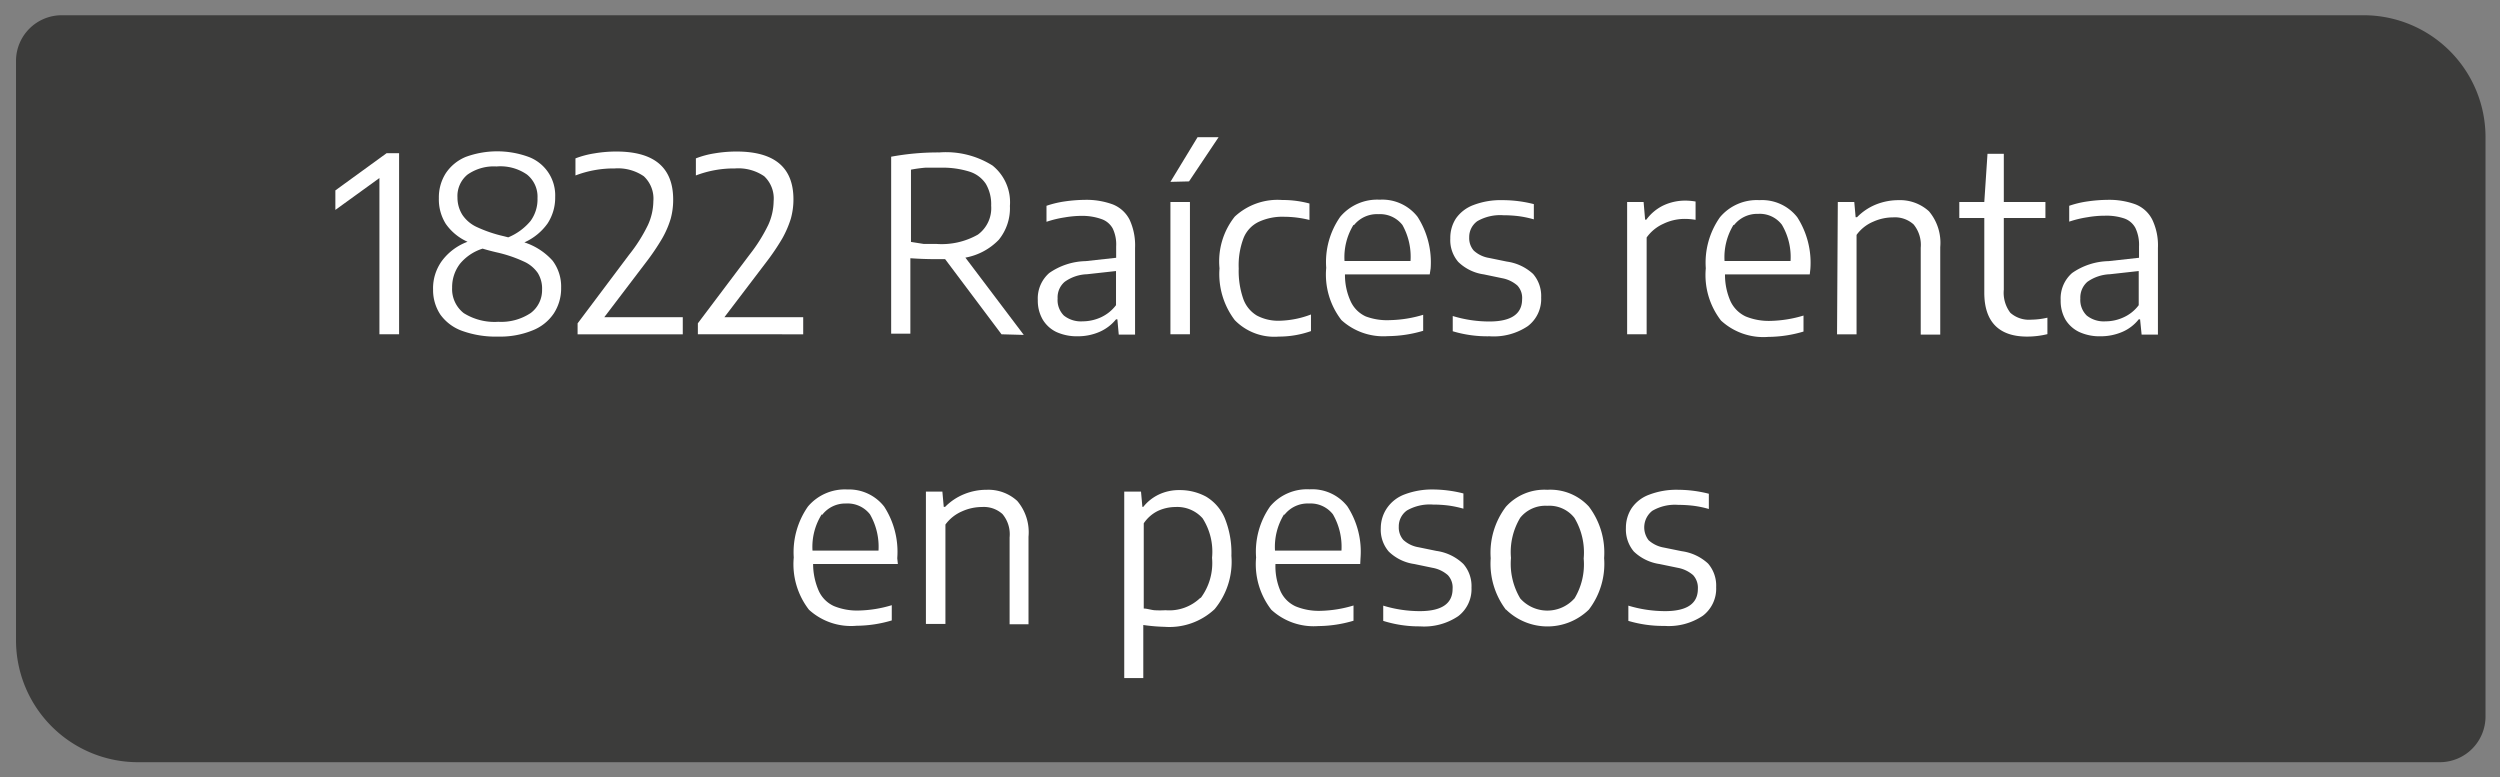 <svg id="Capa_1" data-name="Capa 1" xmlns="http://www.w3.org/2000/svg" viewBox="0 0 164 51"><rect x="0" y="0" width="164" height="51" fill="#808080" stroke="none"/><defs><style>.cls-1{fill:#3c3c3b;}.cls-2{fill:#fff;}</style></defs><rect class="cls-1" x="24" y="2" width="5" height="7"/><rect class="cls-1" x="24" y="42" width="5" height="7"/><rect class="cls-1" x="2" y="12" width="11" height="5"/><rect class="cls-1" x="150.96" y="14.43" width="11" height="5"/><path class="cls-1" d="M4,1H155a8,8,0,0,1,8,8V47a3,3,0,0,1-3,3H9a8,8,0,0,1-8-8V4A3,3,0,0,1,4,1Z" transform="translate(164.05 51) rotate(-180)"/><path class="cls-2" d="M25.36,10.05h.82V21.93H24.89V11.68L22,13.77V12.49Z"/><path class="cls-2" d="M36.25,17.1a2.82,2.82,0,0,1,.56,1.78,3,3,0,0,1-.48,1.68,3,3,0,0,1-1.41,1.12,5.61,5.61,0,0,1-2.24.4,6.48,6.48,0,0,1-2.35-.37,3,3,0,0,1-1.44-1.07A2.91,2.91,0,0,1,28.41,19,3.06,3.06,0,0,1,29,17.1a3.7,3.7,0,0,1,1.67-1.24,3.45,3.45,0,0,1-1.43-1.18A3,3,0,0,1,28.79,13a2.93,2.93,0,0,1,.45-1.63,2.9,2.9,0,0,1,1.32-1.08,6,6,0,0,1,4.11,0,2.69,2.69,0,0,1,1.75,2.63,3.09,3.09,0,0,1-.5,1.74A3.72,3.72,0,0,1,34.4,15.9,4.24,4.24,0,0,1,36.25,17.1Zm-1.43,3.43A1.87,1.87,0,0,0,35.56,19a1.94,1.94,0,0,0-.28-1.09,2.2,2.2,0,0,0-.93-.76,8.81,8.81,0,0,0-1.79-.6q-.51-.12-.9-.24a3.15,3.15,0,0,0-1.49,1,2.52,2.52,0,0,0-.51,1.56,2,2,0,0,0,.76,1.67,3.8,3.8,0,0,0,2.27.57A3.49,3.49,0,0,0,34.82,20.53Zm-4.49-6.44a2.29,2.29,0,0,0,.92.79,8.82,8.82,0,0,0,1.82.62l.27.07A3.77,3.77,0,0,0,34.8,14.5,2.4,2.4,0,0,0,35.26,13a1.86,1.86,0,0,0-.69-1.55,3.06,3.06,0,0,0-2-.53,3,3,0,0,0-1.91.54,1.82,1.82,0,0,0-.65,1.5A2.12,2.12,0,0,0,30.33,14.09Z"/><path class="cls-2" d="M44.79,20.81v1.12h-6.9v-.72l3.38-4.5a10.27,10.27,0,0,0,1.23-1.94,3.84,3.84,0,0,0,.36-1.57,2,2,0,0,0-.63-1.64,3,3,0,0,0-1.91-.51,7,7,0,0,0-2.57.46V10.39A6,6,0,0,1,39,10.06a8.54,8.54,0,0,1,1.43-.12q3.73,0,3.73,3.15A4.71,4.71,0,0,1,44,14.34a6.14,6.14,0,0,1-.56,1.3,15.3,15.3,0,0,1-1.07,1.58l-2.73,3.59Z"/><path class="cls-2" d="M52.69,20.81v1.12H45.78v-.72l3.39-4.5a10.67,10.67,0,0,0,1.22-1.94,3.84,3.84,0,0,0,.36-1.57,2,2,0,0,0-.62-1.64,3,3,0,0,0-1.91-.51,7,7,0,0,0-2.57.46V10.39a5.89,5.89,0,0,1,1.23-.33,8.75,8.75,0,0,1,1.44-.12q3.74,0,3.73,3.15a4.71,4.71,0,0,1-.17,1.25,6.71,6.71,0,0,1-.56,1.3,15.3,15.3,0,0,1-1.07,1.58l-2.73,3.59Z"/><path class="cls-2" d="M65.7,21.93,62,17l-.63,0q-.8,0-1.65-.06v4.95H58.46V10.28A16.85,16.85,0,0,1,61.62,10a5.73,5.73,0,0,1,3.49.86,3.09,3.09,0,0,1,1.14,2.65,3.28,3.28,0,0,1-.73,2.22,4.05,4.05,0,0,1-2.19,1.17l3.83,5.07ZM60.58,16l.82,0a4.8,4.8,0,0,0,2.75-.61,2.15,2.15,0,0,0,.87-1.9,2.63,2.63,0,0,0-.35-1.43,2,2,0,0,0-1.07-.8A5.91,5.91,0,0,0,61.7,11c-.38,0-.72,0-1,0a8.79,8.79,0,0,0-.94.13v4.74Z"/><path class="cls-2" d="M73,13.41a2.11,2.11,0,0,1,1.1,1,4,4,0,0,1,.36,1.85v5.69H73.39l-.09-1h-.09a2.87,2.87,0,0,1-1.08.82,3.55,3.55,0,0,1-1.43.29,3.24,3.24,0,0,1-1.4-.28,2.11,2.11,0,0,1-.9-.82,2.47,2.47,0,0,1-.32-1.27,2.21,2.21,0,0,1,.75-1.78,4.34,4.34,0,0,1,2.39-.78l2-.22v-.74A2.44,2.44,0,0,0,73,15a1.33,1.33,0,0,0-.72-.62A3.76,3.76,0,0,0,71,14.16a6.79,6.79,0,0,0-1.15.1,7,7,0,0,0-1.2.29V13.5a6.62,6.62,0,0,1,1.22-.29,10,10,0,0,1,1.3-.1A5,5,0,0,1,73,13.41Zm-.79,7.41a2.61,2.61,0,0,0,1-.8V17.78l-1.9.21a2.66,2.66,0,0,0-1.47.5,1.34,1.34,0,0,0-.46,1.09,1.43,1.43,0,0,0,.41,1.12,1.79,1.79,0,0,0,1.23.38A2.9,2.9,0,0,0,72.21,20.82Z"/><path class="cls-2" d="M76.78,21.93V13.25h1.28v8.68Zm0-10L78.56,9h1.38L78,11.9Z"/><path class="cls-2" d="M81,21a5,5,0,0,1-1-3.4,4.71,4.71,0,0,1,1-3.39,4.13,4.13,0,0,1,3.11-1.09,6.74,6.74,0,0,1,1.79.23v1.08a6.89,6.89,0,0,0-1.64-.21,3.69,3.69,0,0,0-1.68.33,2,2,0,0,0-1,1.06,5,5,0,0,0-.32,2,5.54,5.54,0,0,0,.3,2,2.09,2.09,0,0,0,.89,1.09,3,3,0,0,0,1.51.34A6.16,6.16,0,0,0,86,20.63v1.09a6.28,6.28,0,0,1-2.11.36A3.62,3.62,0,0,1,81,21Z"/><path class="cls-2" d="M93.79,18H88.23a4.11,4.11,0,0,0,.37,1.76,2,2,0,0,0,1,1A4,4,0,0,0,91.2,21a8,8,0,0,0,2.16-.35v1.05a8.25,8.25,0,0,1-2.31.35A4.09,4.09,0,0,1,88,21a4.87,4.87,0,0,1-1-3.43,5.17,5.17,0,0,1,.92-3.35,3.17,3.17,0,0,1,2.59-1.12,2.93,2.93,0,0,1,2.48,1.12,5.53,5.53,0,0,1,.86,3.39Zm-5-3.25a4.06,4.06,0,0,0-.59,2.37h4.33A4.26,4.26,0,0,0,92,14.76a1.86,1.86,0,0,0-1.57-.71A1.93,1.93,0,0,0,88.82,14.77Z"/><path class="cls-2" d="M95.3,21.73v-1a8.21,8.21,0,0,0,2.4.36c1.43,0,2.15-.49,2.15-1.46a1.19,1.19,0,0,0-.31-.9,2.11,2.11,0,0,0-1-.48L97.34,18a3,3,0,0,1-1.68-.82,2.19,2.19,0,0,1-.52-1.54,2.33,2.33,0,0,1,.37-1.31,2.43,2.43,0,0,1,1.15-.88,5,5,0,0,1,1.91-.32,8.29,8.29,0,0,1,2.05.26v1a7,7,0,0,0-1-.21,8.19,8.19,0,0,0-1-.06,3,3,0,0,0-1.71.39,1.28,1.28,0,0,0-.53,1.06,1.24,1.24,0,0,0,.3.87,1.94,1.94,0,0,0,1,.48l1.17.24a3.18,3.18,0,0,1,1.72.81,2.21,2.21,0,0,1,.53,1.55,2.23,2.23,0,0,1-.87,1.87,4,4,0,0,1-2.51.67A7.86,7.86,0,0,1,95.3,21.73Z"/><path class="cls-2" d="M106.74,13.25h1.08l.1,1.16H108a3,3,0,0,1,1.11-.93,3.36,3.36,0,0,1,1.43-.32,4,4,0,0,1,.69.06v1.2a4.38,4.38,0,0,0-.75-.06,3.22,3.22,0,0,0-1.36.32,2.71,2.71,0,0,0-1.1.9v6.35h-1.28Z"/><path class="cls-2" d="M118.72,18h-5.56a4.28,4.28,0,0,0,.36,1.76,2.07,2.07,0,0,0,1,1,4,4,0,0,0,1.63.29,8,8,0,0,0,2.16-.35v1.05a8.25,8.25,0,0,1-2.31.35,4.1,4.1,0,0,1-3.1-1.07,4.87,4.87,0,0,1-1-3.43,5.17,5.17,0,0,1,.93-3.35,3.15,3.15,0,0,1,2.59-1.12,2.93,2.93,0,0,1,2.48,1.12,5.53,5.53,0,0,1,.86,3.39Zm-5-3.25a4.06,4.06,0,0,0-.59,2.37h4.33a4.16,4.16,0,0,0-.57-2.38,1.82,1.82,0,0,0-1.56-.71A1.93,1.93,0,0,0,113.75,14.77Z"/><path class="cls-2" d="M120.56,13.25h1.08l.09,1h.09a3.66,3.66,0,0,1,1.23-.83,4,4,0,0,1,1.49-.29,2.82,2.82,0,0,1,2,.73,3.21,3.21,0,0,1,.74,2.35v5.74h-1.28V16.25a2.11,2.11,0,0,0-.47-1.53,1.83,1.83,0,0,0-1.35-.46,3.16,3.16,0,0,0-1.29.28,2.58,2.58,0,0,0-1.1.87v6.52h-1.28Z"/><path class="cls-2" d="M134.31,20.84v1.08a5.62,5.62,0,0,1-1.33.16c-1.88,0-2.81-1-2.81-2.88V14.3h-1.64V13.25h1.64l.21-3.16h1.07v3.16h2.73V14.3h-2.73V19a2.17,2.17,0,0,0,.43,1.52,1.84,1.84,0,0,0,1.37.45A4.91,4.91,0,0,0,134.31,20.84Z"/><path class="cls-2" d="M140.1,13.41a2.09,2.09,0,0,1,1.09,1,3.9,3.9,0,0,1,.37,1.85v5.69h-1.07l-.1-1h-.09a2.76,2.76,0,0,1-1.07.82,3.58,3.58,0,0,1-1.43.29,3.18,3.18,0,0,1-1.4-.28,2.13,2.13,0,0,1-.91-.82,2.47,2.47,0,0,1-.31-1.27,2.21,2.21,0,0,1,.75-1.78,4.34,4.34,0,0,1,2.39-.78l2-.22v-.74a2.56,2.56,0,0,0-.24-1.22,1.32,1.32,0,0,0-.73-.62,3.68,3.68,0,0,0-1.27-.18,6.68,6.68,0,0,0-1.14.1,7,7,0,0,0-1.2.29V13.5a6.43,6.43,0,0,1,1.22-.29,9.84,9.84,0,0,1,1.29-.1A5,5,0,0,1,140.1,13.41Zm-.8,7.41a2.54,2.54,0,0,0,1-.8V17.78l-1.89.21a2.73,2.73,0,0,0-1.48.5,1.37,1.37,0,0,0-.46,1.09,1.43,1.43,0,0,0,.42,1.12,1.79,1.79,0,0,0,1.23.38A2.82,2.82,0,0,0,139.3,20.82Z"/><path class="cls-2" d="M58.9,37H53.34a4.43,4.43,0,0,0,.37,1.76,2,2,0,0,0,1,1,4,4,0,0,0,1.63.29,8,8,0,0,0,2.16-.35v1a8.25,8.25,0,0,1-2.31.35A4.09,4.09,0,0,1,53.07,40a4.87,4.87,0,0,1-1-3.43A5.23,5.23,0,0,1,53,33.23a3.17,3.17,0,0,1,2.59-1.12A2.93,2.93,0,0,1,58,33.23a5.46,5.46,0,0,1,.86,3.39Zm-5-3.25a4,4,0,0,0-.6,2.37h4.33a4.26,4.26,0,0,0-.56-2.38,1.86,1.86,0,0,0-1.57-.71A1.91,1.91,0,0,0,53.94,33.77Z"/><path class="cls-2" d="M60.74,32.25h1.08l.09,1H62a3.7,3.7,0,0,1,1.24-.83,3.88,3.88,0,0,1,1.49-.29,2.8,2.8,0,0,1,2,.73,3.17,3.17,0,0,1,.74,2.35v5.74H66.23V35.25a2.06,2.06,0,0,0-.47-1.53,1.82,1.82,0,0,0-1.34-.46,3.17,3.17,0,0,0-1.3.28,2.64,2.64,0,0,0-1.1.87v6.52H60.74Z"/><path class="cls-2" d="M73.75,32.25h1.1l.09,1H75a2.89,2.89,0,0,1,1-.8,3.09,3.09,0,0,1,1.37-.3,3.6,3.6,0,0,1,1.75.43,3,3,0,0,1,1.22,1.4,6.05,6.05,0,0,1,.44,2.48,4.88,4.88,0,0,1-1.1,3.5,4.34,4.34,0,0,1-3.28,1.16A11.85,11.85,0,0,1,75,41v3.48H73.75Zm5,7a3.83,3.83,0,0,0,.76-2.66A4.06,4.06,0,0,0,78.89,34a2.22,2.22,0,0,0-1.78-.74,2.76,2.76,0,0,0-1.16.26,2.38,2.38,0,0,0-.92.81v5.59c.2,0,.43.08.69.11a6.34,6.34,0,0,0,.74,0A2.93,2.93,0,0,0,78.76,39.2Z"/><path class="cls-2" d="M89.23,37H83.67A4.11,4.11,0,0,0,84,38.78a2,2,0,0,0,1,1,4,4,0,0,0,1.63.29,8,8,0,0,0,2.16-.35v1a8.25,8.25,0,0,1-2.31.35A4.09,4.09,0,0,1,83.4,40a4.87,4.87,0,0,1-1-3.43,5.17,5.17,0,0,1,.92-3.35,3.17,3.17,0,0,1,2.59-1.12,2.93,2.93,0,0,1,2.48,1.12,5.46,5.46,0,0,1,.86,3.39Zm-5-3.25a4.06,4.06,0,0,0-.59,2.37H88a4.26,4.26,0,0,0-.56-2.38,1.86,1.86,0,0,0-1.57-.71A1.93,1.93,0,0,0,84.26,33.77Z"/><path class="cls-2" d="M90.74,40.73v-1a8.21,8.21,0,0,0,2.4.36c1.43,0,2.15-.49,2.15-1.46a1.19,1.19,0,0,0-.31-.9,2.06,2.06,0,0,0-1-.48L92.78,37a3,3,0,0,1-1.68-.82,2.19,2.19,0,0,1-.52-1.54A2.33,2.33,0,0,1,91,33.31a2.43,2.43,0,0,1,1.15-.88A5.08,5.08,0,0,1,94,32.11a8.29,8.29,0,0,1,2,.26v1a7,7,0,0,0-1-.21,8.19,8.19,0,0,0-1-.06,3,3,0,0,0-1.71.39,1.28,1.28,0,0,0-.53,1.06,1.24,1.24,0,0,0,.3.87,1.94,1.94,0,0,0,1,.48l1.17.24A3.18,3.18,0,0,1,96,37a2.21,2.21,0,0,1,.53,1.55,2.23,2.23,0,0,1-.87,1.87,4,4,0,0,1-2.51.67A7.86,7.86,0,0,1,90.74,40.73Z"/><path class="cls-2" d="M98.79,40a5,5,0,0,1-1-3.38,5,5,0,0,1,1-3.38,3.4,3.4,0,0,1,2.71-1.11,3.44,3.44,0,0,1,2.73,1.1,5,5,0,0,1,1,3.38,4.94,4.94,0,0,1-1,3.38,3.89,3.89,0,0,1-5.43,0Zm4.49-.73a4.33,4.33,0,0,0,.61-2.63,4.41,4.41,0,0,0-.61-2.67,2.09,2.09,0,0,0-1.78-.79,2.12,2.12,0,0,0-1.77.78,4.37,4.37,0,0,0-.61,2.64,4.44,4.44,0,0,0,.61,2.66,2.38,2.38,0,0,0,3.55,0Z"/><path class="cls-2" d="M106.82,40.73v-1a8.33,8.33,0,0,0,2.41.36c1.43,0,2.15-.49,2.15-1.46a1.23,1.23,0,0,0-.31-.9,2.11,2.11,0,0,0-1-.48L108.86,37a3.08,3.08,0,0,1-1.68-.82,2.24,2.24,0,0,1-.52-1.54,2.34,2.34,0,0,1,.38-1.31,2.39,2.39,0,0,1,1.15-.88,5,5,0,0,1,1.91-.32,8.21,8.21,0,0,1,2,.26v1a6.63,6.63,0,0,0-1-.21,8.19,8.19,0,0,0-1-.06,2.94,2.94,0,0,0-1.71.39,1.38,1.38,0,0,0-.24,1.93,2,2,0,0,0,1,.48l1.18.24a3.18,3.18,0,0,1,1.72.81,2.21,2.21,0,0,1,.53,1.55,2.23,2.23,0,0,1-.87,1.87,4,4,0,0,1-2.51.67A8,8,0,0,1,106.82,40.73Z"/></svg>